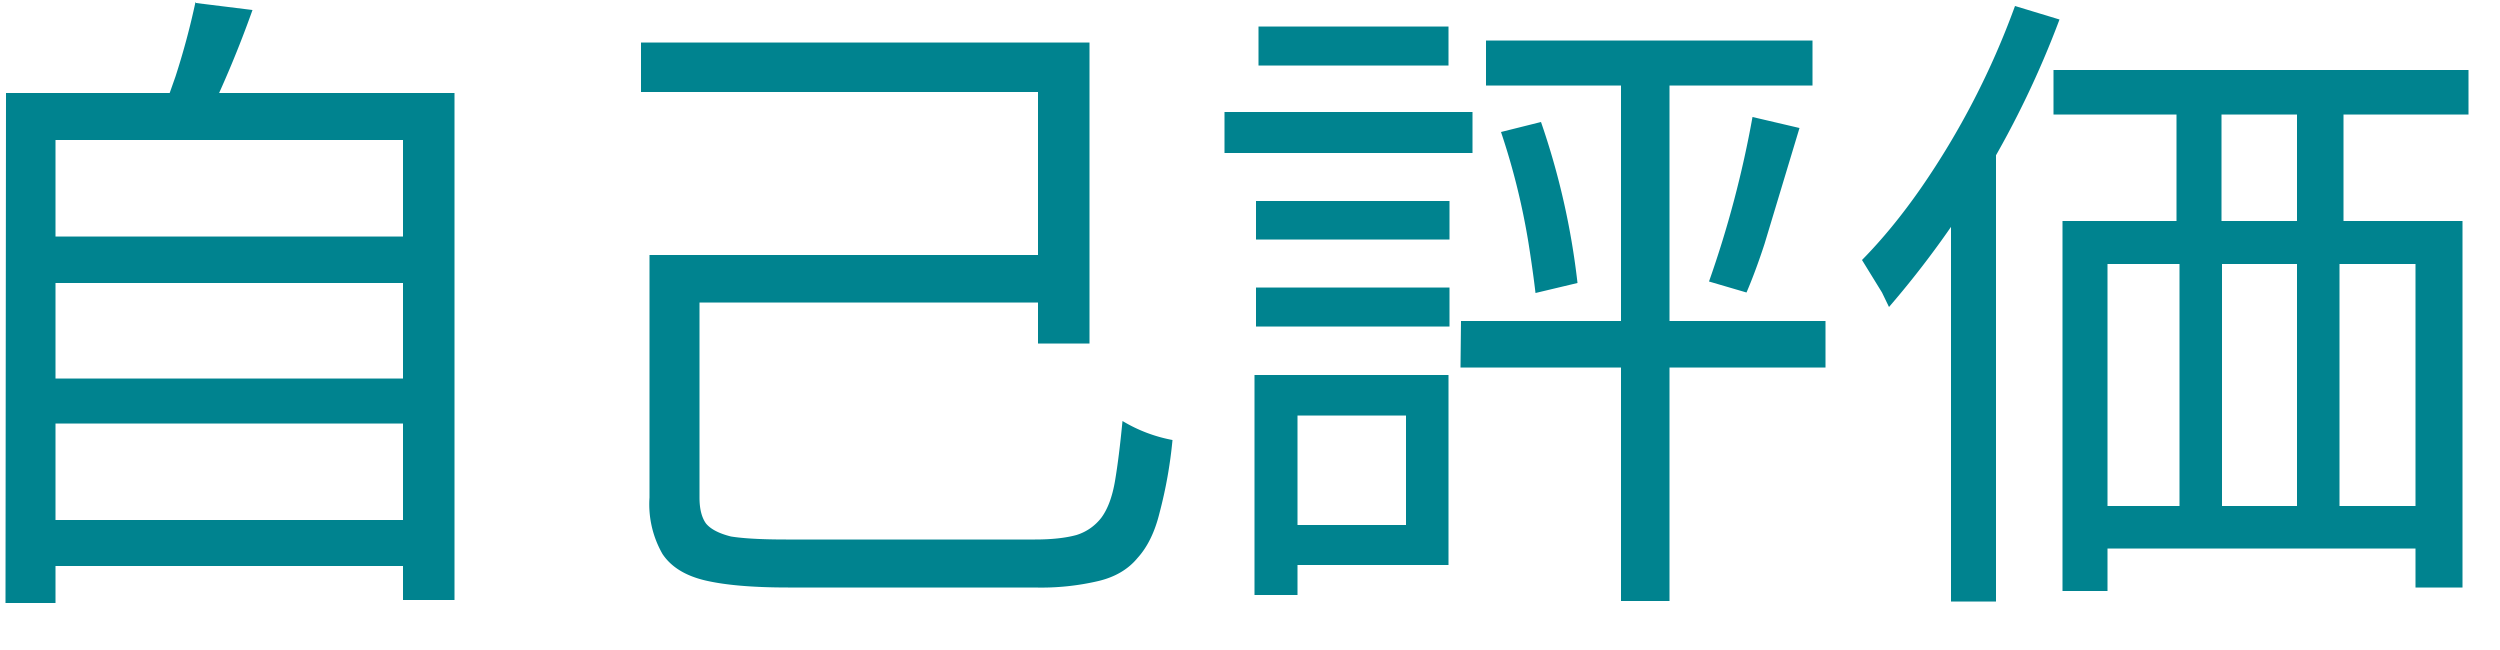 <svg xmlns="http://www.w3.org/2000/svg" width="50" height="13" fill="none" viewBox="0 0 50 13"><path fill="#00838f" d="M.78 4.73h7.56v.93H.78zm0 2.84h7.56v.9H.78zm0 2.83h7.56v.92H.78zM.12 1.86h8.97V12H8.06v-9.2H1.11v9.26h-1zm3.8-1.8L5.05.2a22 22 0 0 1-.91 2.18l-.87-.17.24-.68a15 15 0 0 0 .4-1.49M13.5 5.1h7.67v.95H13.5zM12.82.85h8.97v6.02h-1.03V1.84h-7.94zm.17 4.25h1v4.85q0 .34.13.52.14.17.5.26.38.06 1.1.06h4.98q.5 0 .83-.09a1 1 0 0 0 .5-.35q.19-.26.27-.73t.15-1.2a3 3 0 0 0 1 .38 9 9 0 0 1-.26 1.46q-.14.57-.44.9-.28.34-.78.46a5 5 0 0 1-1.28.13h-4.93q-1.05 0-1.65-.14t-.86-.53a2 2 0 0 1-.26-1.13zm22.06-2.76.94.22-.7 2.32q-.18.55-.36.97l-.75-.22a21 21 0 0 0 .87-3.29m-5.03.3.8-.2a15 15 0 0 1 .73 3.22l-.84.2q-.05-.43-.14-1a14 14 0 0 0-.55-2.22m-.3-1.83h6.53v.9h-6.53zm-.5 5.61h7.29v.93h-7.3zm3.2-5.3h.97v10.9h-.97zm-7.3 2.9h3.87v.77h-3.87zm.05-3.49h3.8v.78h-3.8zm-.05 5.22h3.87v.78h-3.87zm-.63-3.51h4.96v.82h-4.96zm1.08 5.26h3.4v3.8h-3.4v-.8h2.55V8.31h-2.55zm-.48 0h.86v4.4h-.86zm15.98-6.1h8.3v.89h-8.3zm.18 3.02h8v7.33h-.94V5.28h-6.16v6.54h-.9zm2.28-2.88h.9v3.5h-.9zm2.41-.02h.93v3.51h-.93zm-4.27 8.6h7.32v.85h-7.32zm1.92-5.1h.85v5.75h-.85zm2.35 0h.85v5.73h-.85zM40.3.12l.89.27a19 19 0 0 1-3.41 5.75l-.14-.29-.4-.65q.61-.62 1.18-1.44A16 16 0 0 0 40.3.12m-1.28 3.37.9-.91v9.45h-.9z"/></svg>